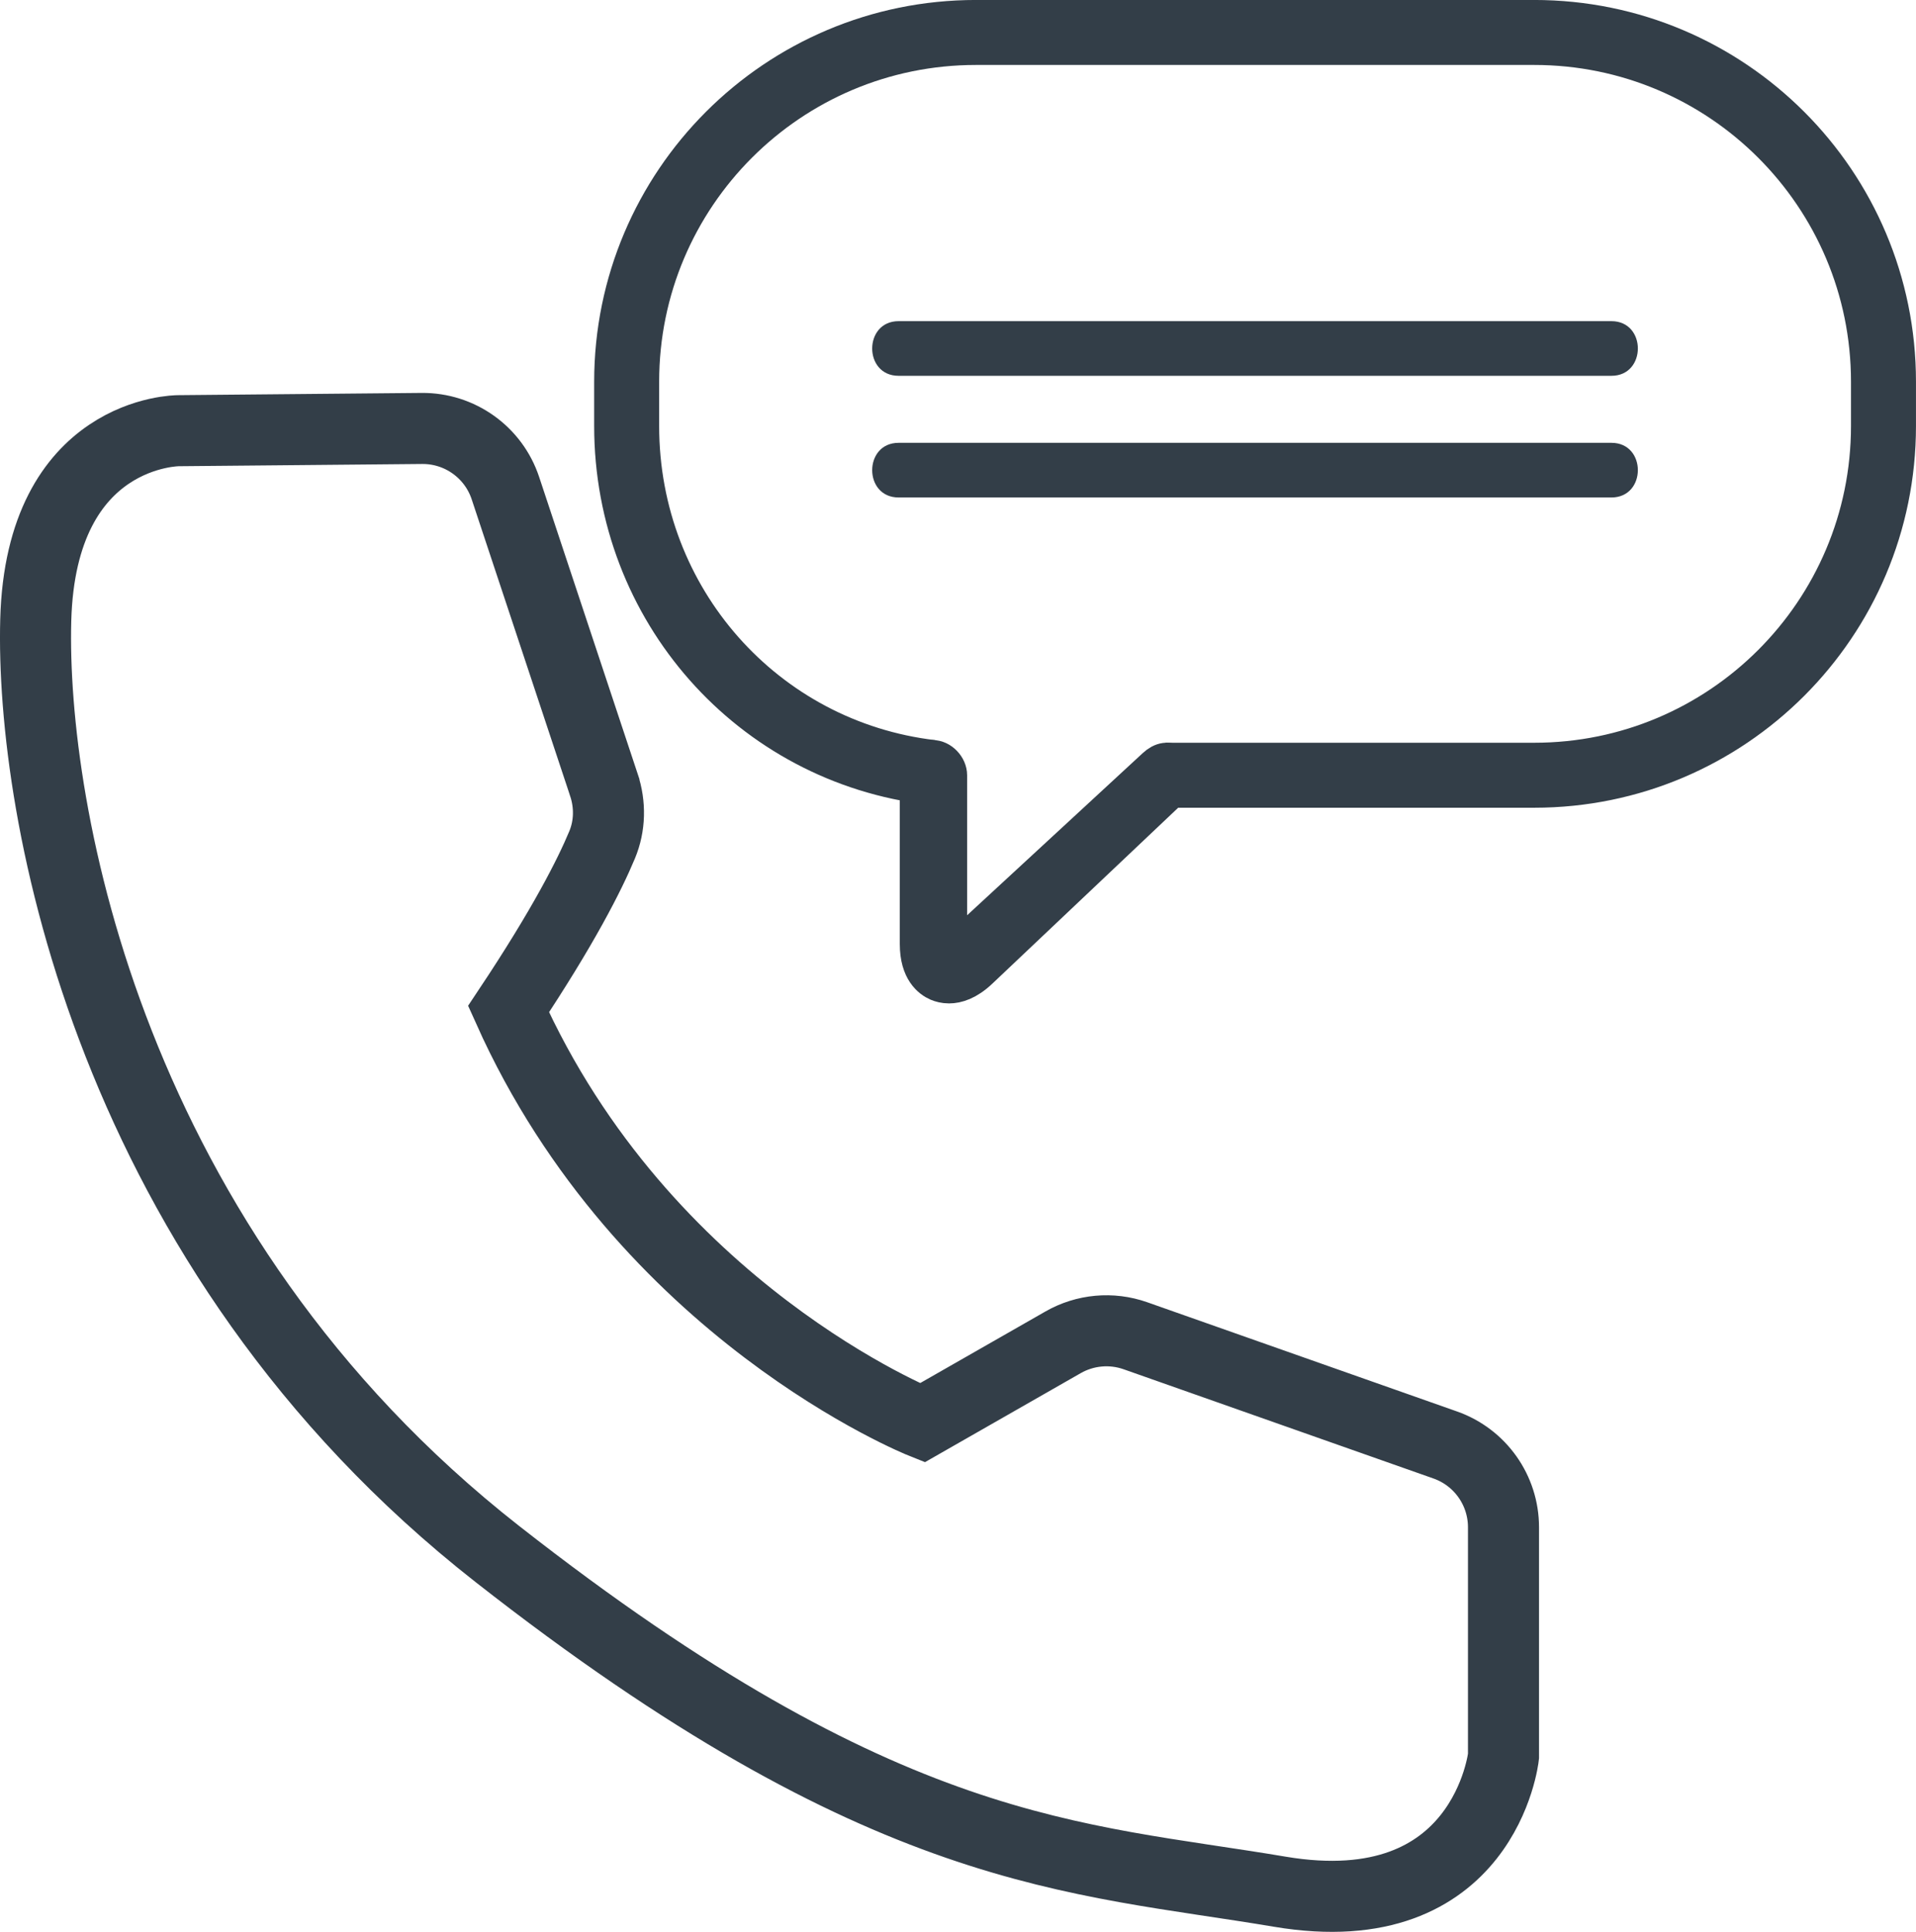 <?xml version="1.0" encoding="UTF-8"?>
<svg id="uuid-deea59e5-4b25-4be6-ba91-e7a1c2c71aec" data-name="Layer 1" xmlns="http://www.w3.org/2000/svg" width="350.54" height="353.46" viewBox="0 0 350.54 353.46">
  <path d="m170.41,141.32c-31.72-3.74-55.76-30.65-55.76-63.38v-8.1c0-35.29,28.61-63.9,63.9-63.9h102.14c35.29,0,63.9,28.61,63.9,63.9v8.1c0,35.29-28.61,63.9-63.9,63.9h-67.47" style="fill: none; stroke: #333e48; stroke-miterlimit: 10; stroke-width: 11.89px;"/>
  <path d="m173.63,180.59c-.91,0-1.66-.22-2.19-.44-1.43-.62-3.82-2.4-3.82-7.42v-30.88c0-1.75,1.24-3.45,2.98-3.45s3.34,1.7,3.34,3.45v30.88c0,.59.06,1.02.12,1.32.27-.15.62-.41,1.05-.82l36-33.24c1.27-1.19,2.85-1.59,4.05-.32,1.2,1.27,1.14,3.27-.12,4.47l-35.58,33.68c-2.29,2.16-4.3,2.77-5.83,2.77Zm.61-6.04h.06-.06Z" style="fill: #333e48; stroke: #333e48; stroke-miterlimit: 10; stroke-width: 6px;"/>
  <path d="m294.82,58.76h-130.42c-6.43,0-6.45,10,0,10h130.42c6.44,0,6.45-10,0-10h0Z" style="fill: #333e48; stroke-width: 0px;"/>
  <path d="m294.82,81.02h-130.42c-6.43,0-6.45,10,0,10h130.42c6.44,0,6.45-10,0-10h0Z" style="fill: #333e48; stroke-width: 0px;"/>
  <path d="m110.49,143.62l-18.02-54.3c-2.18-6.58-8.36-10.99-15.29-10.93l-44.54.41s-25.17-.06-26.1,34.65,13.29,115.09,84.43,170.86c71.14,55.77,105.62,55.47,143.16,61.8,37.54,6.33,40.94-24.77,40.94-24.77v-41.91c0-6.77-4.27-12.8-10.65-15.05l-56.7-19.99c-4.37-1.54-9.2-1.1-13.22,1.2l-25.77,14.73s-50.88-20.28-75.69-75.69c10.07-15.12,14.86-24.63,17.12-30.06,1.45-3.47,1.52-7.37.33-10.95Z" style="fill: none; stroke: #333e48; stroke-miterlimit: 10; stroke-width: 13px;"/>
</svg>